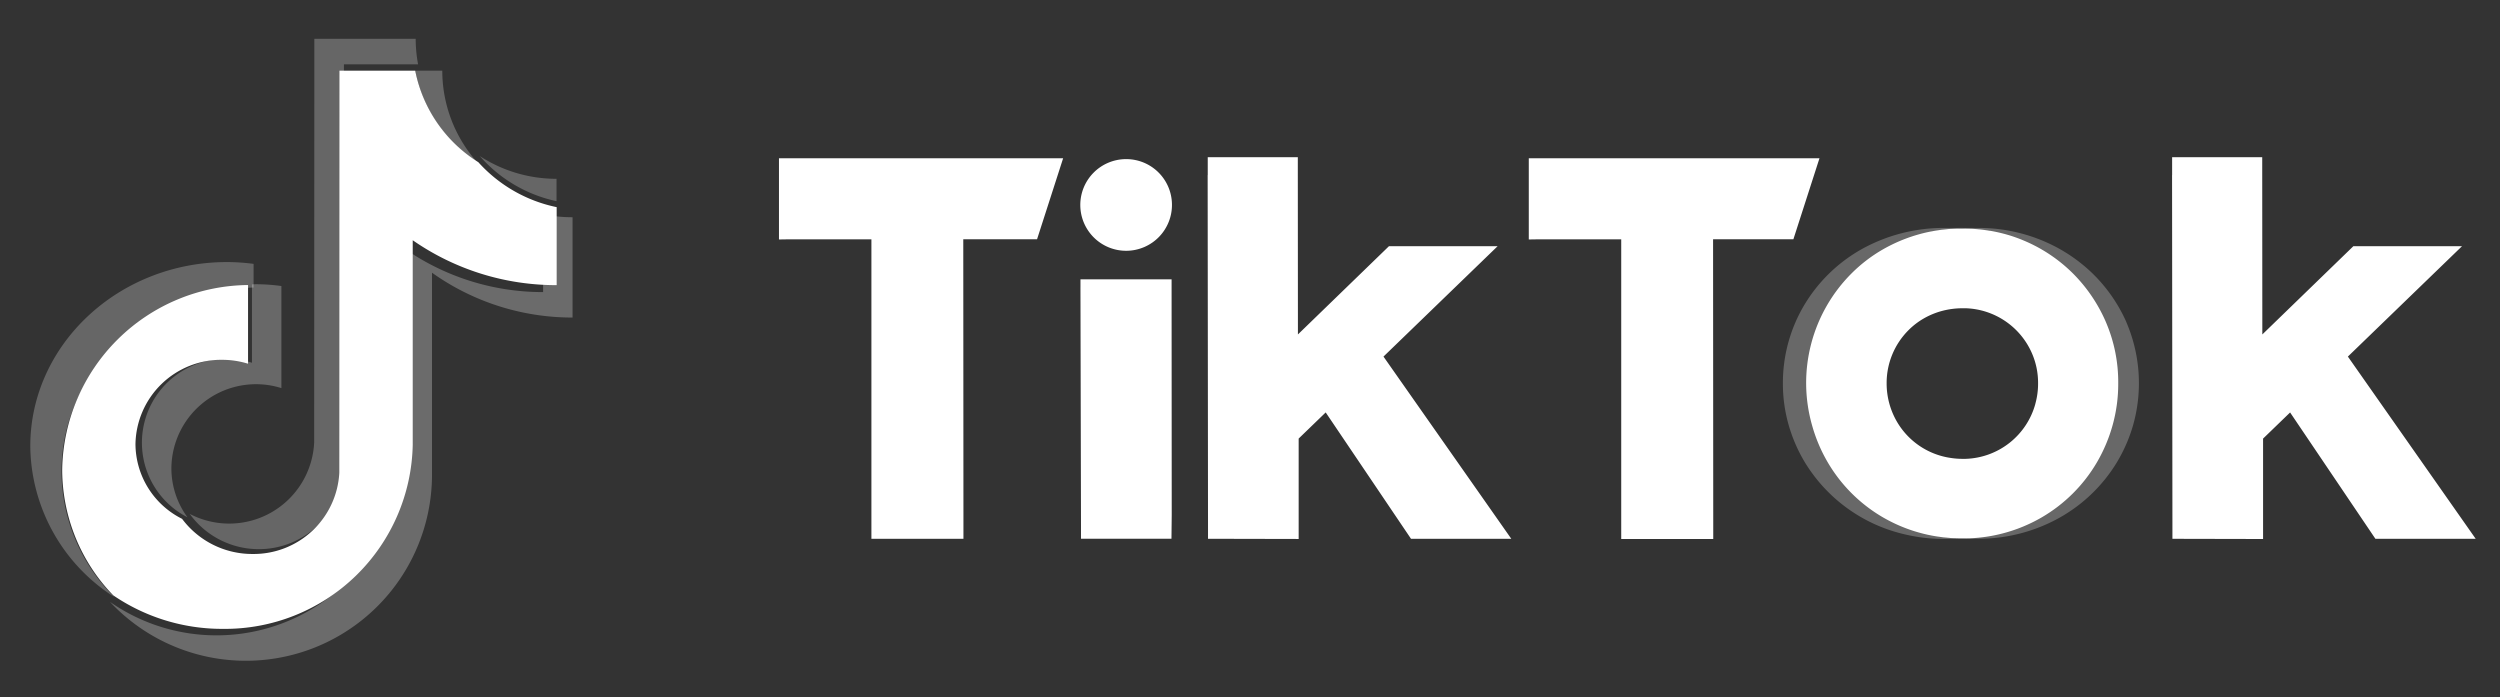 <svg xmlns="http://www.w3.org/2000/svg" xmlns:xlink="http://www.w3.org/1999/xlink" width="165" height="46" viewBox="0 0 165 46">
  <rect x="0" y="0" width="165" height="46" fill="#333333" stroke="none"/>
  <defs>
    <clipPath id="clip-TikTok-logo-blanco">
      <rect width="165" height="46"/>
    </clipPath>
  </defs>
  <g id="TikTok-logo-blanco" clip-path="url(#clip-TikTok-logo-blanco)">
    <g id="Grupo_19409" data-name="Grupo 19409" transform="translate(-12.797 -177.837)">
      <g id="页面-1" transform="translate(64.207 188.213)">
        <g id="logotext" transform="translate(0 0)">
          <path id="形状" d="M139.334,203.026h18.757l-1.722,5.347H151.5l.011,18.65v1.117h-6.074V208.374h-5.39l-.711.011,0-5.357Zm49.484,0h19.191l-1.722,5.347h-5.3l.011,18.65v1.13h-6.073V208.374h-5.39l-.711.011,0-5.357Zm-29.583,8.535v-.546h6.014l0,.546.009,15-.017,1.577h-5.971v-.854l-.036-15.725Zm8.4-7.421v-1.184h5.945v1.028l.007,10.669,6.006-5.822h7.172l-7.531,7.283,8.435,12.026h-6.619L175.42,219.8l-1.784,1.725,0,6.627-5.983-.013V227.6l-.024-23.464Zm63.649,0v-1.184h5.947v1.028l.007,10.669,6.006-5.822h7.171l-7.531,7.283,8.435,12.026H244.7l-5.629-8.338-1.784,1.725,0,6.627-5.983-.013V227.6l-.024-23.464Zm-9.025,15.079a4.934,4.934,0,0,0,.178-1.337,4.871,4.871,0,0,0-.393-1.957,4.945,4.945,0,0,0-4.372-3l.052,0-.147,0h-.128a5.287,5.287,0,0,0-1.343.174,5.046,5.046,0,0,0-1.2.492,4.787,4.787,0,0,0-1.008.768,4.93,4.93,0,0,0-1.456,3.532,5.019,5.019,0,0,0,.684,2.528,4.92,4.92,0,0,0,3.506,2.379,5.107,5.107,0,0,0,.822.066h.128c.043,0,.083,0,.127,0l-.063,0a4.933,4.933,0,0,0,4.612-3.631Zm4.66-5.369a10.036,10.036,0,0,1,.808,4.028,10.178,10.178,0,0,1-.367,2.751,10.368,10.368,0,0,1-1.033,2.455,10.108,10.108,0,0,1-3.671,3.655,10.286,10.286,0,0,1-3.272,1.206l-.2.035q-.457.074-.92.109c-.2.015-.4.022-.608.026-.063,0-.125,0-.189,0s-.13,0-.194,0q-.542-.009-1.081-.07c-.05-.005-.1-.013-.152-.02q-.149-.019-.3-.042l-.176-.029c-.1-.017-.193-.036-.289-.056l-.149-.031a10.247,10.247,0,0,1-2.9-1.126,10.113,10.113,0,0,1-3.676-3.655,10.326,10.326,0,0,1-1.035-2.455,10.22,10.22,0,0,1,2.626-10.021,9.9,9.9,0,0,1,2.076-1.582,10.435,10.435,0,0,1,3.045-1.15l.2-.037a10.65,10.65,0,0,1,1.746-.18c.081,0,.163,0,.246,0s.176,0,.264.005a10.6,10.6,0,0,1,1.526.146l.03,0q.446.076.88.19c.025.007.051.012.076.019.065.017.132.038.2.057q.281.08.555.181.24.084.474.184a10.152,10.152,0,0,1,3.261,2.166,10.311,10.311,0,0,1,2.2,3.242Zm-61.646-7.811a3.025,3.025,0,1,1-3.025-2.957,3.019,3.019,0,0,1,3.025,2.957Z" transform="translate(-139.334 -202.956)" fill="#fff"/>
          <path id="路径" d="M412.564,224.763a10.32,10.32,0,0,0-2.276-3.252,10.556,10.556,0,0,0-3.378-2.173,10.916,10.916,0,0,0-4.15-.79l-.132,0H401.27l.1,0a11.335,11.335,0,0,1,1.581.147.158.158,0,0,1,.031,0c.308.051.613.114.912.191.026.007.053.012.079.02.068.017.136.038.2.057q.291.081.576.181l.133.047a10.57,10.57,0,0,1,3.738,2.311,10.333,10.333,0,0,1,2.275,3.252,10.185,10.185,0,0,1,.458,6.8,10.191,10.191,0,0,1-1.071,2.463,10.305,10.305,0,0,1-3.806,3.667,10.877,10.877,0,0,1-2.967,1.126l-.162.034a11.311,11.311,0,0,1-2.048.22l-.008,0h1.276v0c.065,0,.13,0,.2,0a10.958,10.958,0,0,0,5.375-1.384,10.324,10.324,0,0,0,3.8-3.667,10.2,10.2,0,0,0,1.071-2.463,10.184,10.184,0,0,0-.458-6.8" transform="translate(-323.634 -213.881)" fill="#fff" opacity="0.26"/>
          <path id="Trazado_32116" data-name="Trazado 32116" d="M371.737,239l-.157-.021q-.4-.05-.786-.128l-.155-.032a10.791,10.791,0,0,1-3-1.129,10.337,10.337,0,0,1-3.806-3.667,10.208,10.208,0,0,1-1.072-2.463,9.908,9.908,0,0,1-.382-2.76,10.042,10.042,0,0,1,1.447-5.229,10.341,10.341,0,0,1,1.654-2.065,10.221,10.221,0,0,1,2.149-1.587,11.081,11.081,0,0,1,5.163-1.371l.073,0h-1.326l-.137,0a11.169,11.169,0,0,0-5.418,1.375,10.265,10.265,0,0,0-3.8,3.652,10.04,10.04,0,0,0-1.449,5.229,9.908,9.908,0,0,0,.382,2.76,10.2,10.2,0,0,0,1.073,2.463,10.459,10.459,0,0,0,6.361,4.691,11.255,11.255,0,0,0,3.035.358h1.278l-.006,0q-.561-.009-1.119-.071" transform="translate(-294.474 -213.882)" fill="#fff" opacity="0.26"/>
        </g>
      </g>
      <g id="页面-1-2" data-name="页面-1" transform="translate(14.796 180.396)">
        <g id="logo">
          <path id="路径-2" data-name="路径" d="M29.533,218.538v-1.564a13.853,13.853,0,0,0-1.75-.119c-7.161,0-12.987,5.453-12.987,12.155a11.941,11.941,0,0,0,5.544,9.951,11.7,11.7,0,0,1-3.487-8.275c0-6.606,5.66-11.993,12.68-12.148" transform="translate(-14.796 -202.118)" fill="#fff" opacity="0.25"/>
          <path id="形状-2" data-name="形状" d="M50.533,206.884a5.606,5.606,0,0,0,5.609-5.376l.01-26.624h4.894a9.2,9.2,0,0,1-.158-1.685H54.2l-.011,26.624a5.615,5.615,0,0,1-8.215,4.733,5.622,5.622,0,0,0,4.555,2.328m19.655-22.962v-1.48a9.28,9.28,0,0,1-5.064-1.5,9.314,9.314,0,0,0,5.065,2.976" transform="translate(-35.452 -173.199)" fill="#fff" opacity="0.25"/>
          <path id="Trazado_32117" data-name="Trazado 32117" d="M58.729,185.455a9.085,9.085,0,0,1-2.282-6.019H54.661a9.2,9.2,0,0,0,4.068,6.019m-16.5,13a5.535,5.535,0,0,0-2.6,10.458,5.473,5.473,0,0,1-1.061-3.235,5.585,5.585,0,0,1,7.26-5.291v-6.737a12.378,12.378,0,0,0-1.654-.119c-.1,0-.193.005-.289.007v5.175a5.562,5.562,0,0,0-1.654-.257" transform="translate(-29.255 -177.331)" fill="#fff" opacity="0.26"/>
          <path id="Trazado_32118" data-name="Trazado 32118" d="M58.97,207.5v5.14a15.947,15.947,0,0,1-9.277-2.959v13.44a12.282,12.282,0,0,1-19.306,9.967,12.286,12.286,0,0,0,21.25-8.287v-13.44a15.948,15.948,0,0,0,9.277,2.959V207.7a9.34,9.34,0,0,1-1.944-.2" transform="translate(-25.124 -195.921)" fill="#fff" opacity="0.274"/>
          <path id="Trazado_32119" data-name="Trazado 32119" d="M44.168,204.088v-13.46a16.569,16.569,0,0,0,9.5,2.963v-5.147a9.56,9.56,0,0,1-5.171-2.968,9.225,9.225,0,0,1-4.164-6.041h-5l-.01,26.542a5.665,5.665,0,0,1-5.727,5.358,5.786,5.786,0,0,1-4.651-2.32,5.552,5.552,0,0,1-3.076-4.928,5.661,5.661,0,0,1,5.737-5.567,5.77,5.77,0,0,1,1.693.258v-5.194a12.383,12.383,0,0,0-12.266,12.184,11.952,11.952,0,0,0,3.374,8.3,12.751,12.751,0,0,0,7.2,2.209,12.394,12.394,0,0,0,12.562-12.19" transform="translate(-18.927 -177.331)" fill="#fff"/>
        </g>
      </g>
    </g>
  </g>
</svg>
